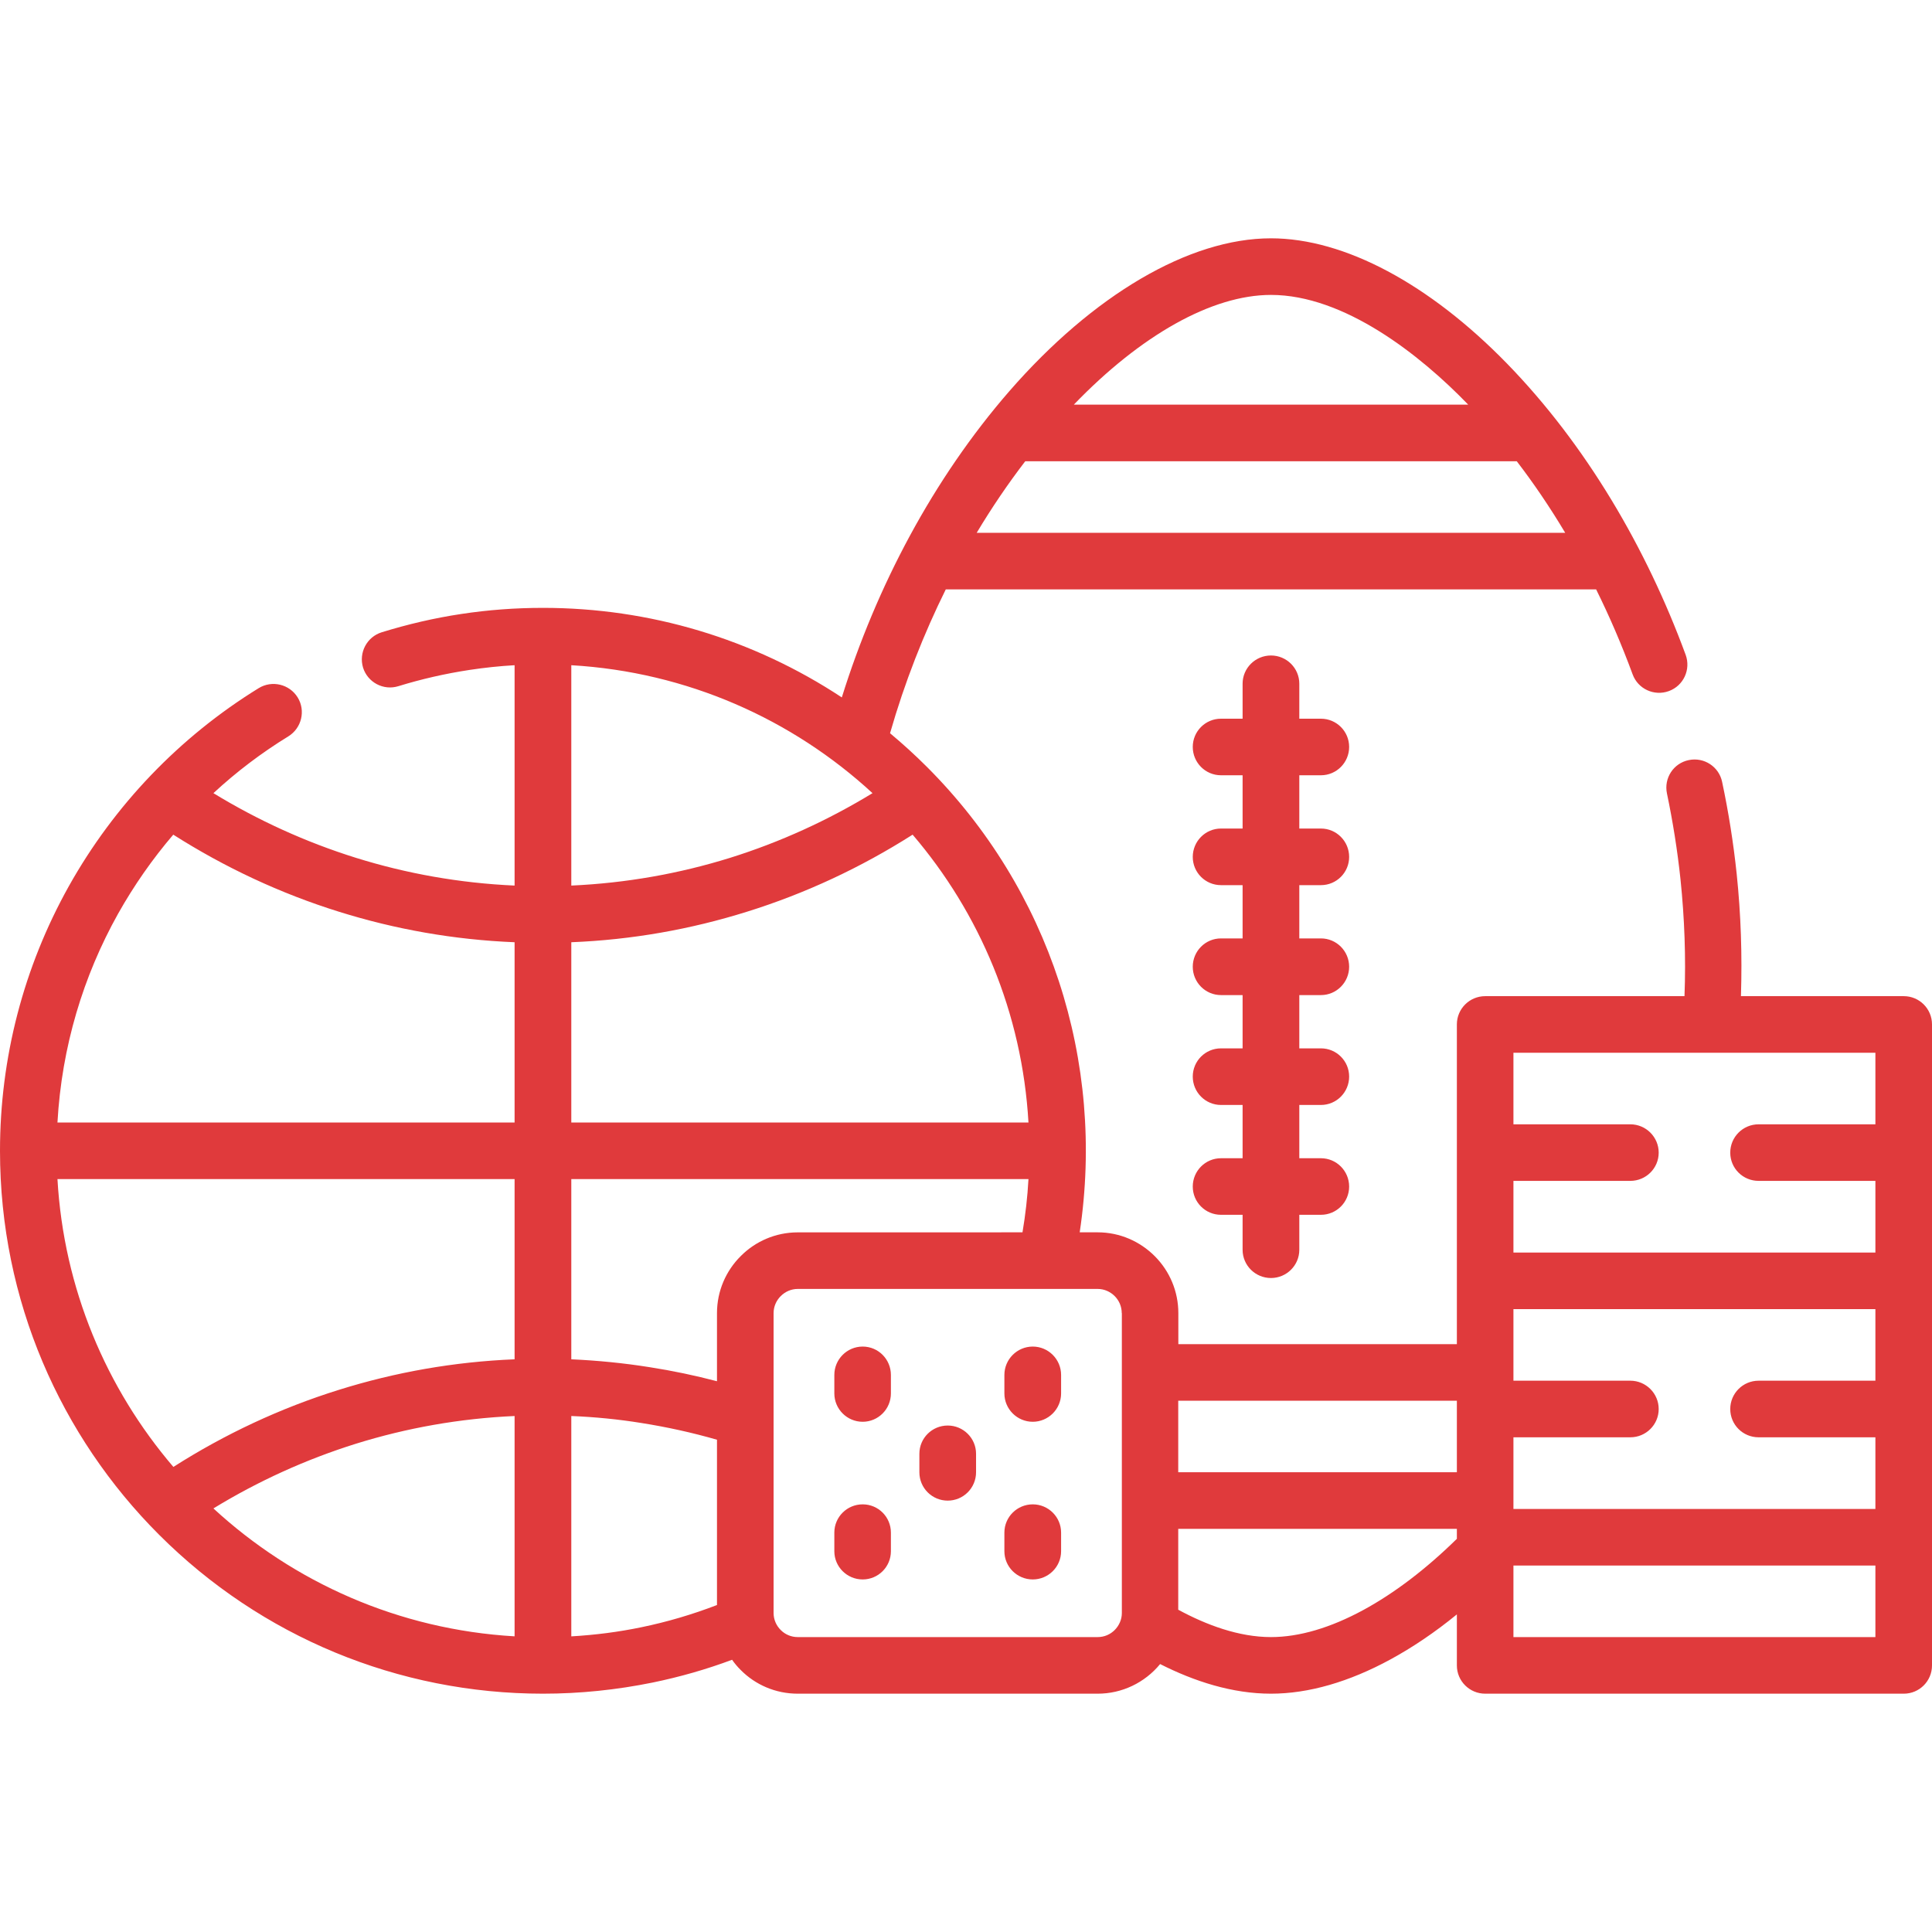 <svg width="54" height="54" viewBox="0 0 54 54" fill="none" xmlns="http://www.w3.org/2000/svg">
<path d="M20.462 46.391C19.75 46.657 19.009 46.87 18.24 47.028C17.242 47.231 16.216 47.339 15.176 47.339C11.137 47.339 7.301 45.751 4.446 42.896C1.698 40.149 0 36.355 0 32.166C0 29.571 0.658 27.036 1.922 24.773C3.19 22.506 5.02 20.596 7.232 19.233C7.603 19.006 8.09 19.122 8.32 19.493C8.548 19.864 8.431 20.351 8.06 20.581C7.31 21.041 6.607 21.574 5.965 22.169C7.208 22.928 8.545 23.538 9.95 23.977C11.361 24.417 12.847 24.683 14.383 24.752V18.593C13.959 18.617 13.54 18.662 13.128 18.724C12.437 18.829 11.774 18.982 11.134 19.179C10.718 19.308 10.276 19.074 10.147 18.659C10.022 18.24 10.255 17.801 10.67 17.672C11.397 17.448 12.138 17.274 12.892 17.161C13.639 17.047 14.402 16.99 15.176 16.99C18.154 16.99 21.042 17.852 23.529 19.493C24.495 16.398 26.079 13.385 28.217 10.927C30.549 8.252 33.231 6.661 35.524 6.661C37.587 6.661 39.96 7.947 42.11 10.15C44.337 12.434 46.023 15.334 47.115 18.303C47.264 18.713 47.055 19.167 46.645 19.316C46.236 19.466 45.781 19.257 45.632 18.847C45.327 18.019 44.986 17.227 44.612 16.473H26.435C25.819 17.717 25.287 19.065 24.877 20.494C25.236 20.793 25.58 21.107 25.909 21.436C29.332 24.859 30.898 29.664 30.178 34.444H30.68C31.302 34.444 31.864 34.699 32.274 35.108C32.698 35.533 32.935 36.101 32.935 36.702V37.569H40.72C40.72 34.591 40.72 31.61 40.72 28.632C40.72 28.196 41.075 27.843 41.512 27.843H47.082C47.124 26.764 47.082 25.655 46.971 24.584C46.885 23.768 46.756 22.964 46.592 22.178C46.502 21.75 46.774 21.332 47.201 21.245C47.629 21.155 48.047 21.43 48.134 21.855C48.311 22.689 48.448 23.547 48.541 24.426C48.66 25.571 48.696 26.692 48.66 27.843H53.211C53.647 27.843 54 28.196 54 28.632V46.55C54 46.986 53.647 47.339 53.211 47.339H41.512C41.075 47.339 40.72 46.986 40.72 46.55V45.123C40.104 45.626 39.479 46.047 38.857 46.385C37.712 47.007 36.579 47.339 35.524 47.339C34.444 47.339 33.38 46.995 32.426 46.511C31.996 47.034 31.359 47.339 30.68 47.339H22.297C21.675 47.339 21.11 47.088 20.704 46.678C20.614 46.589 20.533 46.493 20.462 46.391ZM34.127 21.669C33.691 21.669 33.338 21.314 33.338 20.877C33.338 20.441 33.691 20.088 34.127 20.088H34.731V19.11C34.731 18.674 35.087 18.321 35.524 18.321C35.96 18.321 36.316 18.674 36.316 19.11V20.088H36.92C37.356 20.088 37.709 20.441 37.709 20.877C37.709 21.314 37.356 21.669 36.92 21.669H36.316V23.158H36.92C37.356 23.158 37.709 23.514 37.709 23.951C37.709 24.387 37.356 24.74 36.92 24.74H36.316V26.229H36.92C37.356 26.229 37.709 26.584 37.709 27.021C37.709 27.457 37.356 27.813 36.92 27.813H36.316V29.302H36.92C37.356 29.302 37.709 29.655 37.709 30.091C37.709 30.528 37.356 30.884 36.92 30.884H36.316V32.373H36.92C37.356 32.373 37.709 32.728 37.709 33.165C37.709 33.601 37.356 33.954 36.92 33.954H36.316V34.932C36.316 35.368 35.96 35.721 35.524 35.721C35.087 35.721 34.731 35.368 34.731 34.932V33.954H34.127C33.691 33.954 33.338 33.601 33.338 33.165C33.338 32.728 33.691 32.373 34.127 32.373H34.731V30.884H34.127C33.691 30.884 33.338 30.528 33.338 30.091C33.338 29.655 33.691 29.302 34.127 29.302H34.731V27.813H34.127C33.691 27.813 33.338 27.457 33.338 27.021C33.338 26.584 33.691 26.229 34.127 26.229H34.731V24.74H34.127C33.691 24.74 33.338 24.387 33.338 23.951C33.338 23.514 33.691 23.158 34.127 23.158H34.731V21.669H34.127ZM32.932 41.15H40.72V39.15H32.932V41.15ZM32.932 42.732V44.992C33.715 45.417 34.624 45.757 35.524 45.757C36.319 45.757 37.195 45.494 38.104 45.001C38.968 44.532 39.856 43.859 40.72 43.01V42.732H32.932ZM31.356 36.702H31.353C31.353 36.516 31.278 36.349 31.156 36.226C31.033 36.104 30.866 36.026 30.68 36.026H22.297C22.112 36.026 21.944 36.104 21.822 36.226C21.699 36.349 21.622 36.516 21.622 36.702V45.085C21.622 45.27 21.699 45.438 21.822 45.56C21.944 45.683 22.112 45.757 22.297 45.757H30.68C30.866 45.757 31.033 45.683 31.156 45.56C31.281 45.434 31.356 45.264 31.356 45.085C31.356 42.289 31.356 39.497 31.356 36.702ZM43.748 14.892C43.321 14.177 42.866 13.507 42.394 12.892H28.656C28.181 13.511 27.727 14.177 27.299 14.892H43.748ZM41.037 11.31C39.691 9.914 37.566 8.243 35.524 8.243C33.87 8.243 31.879 9.373 30.014 11.31H41.037ZM25.697 40.633C25.697 40.197 26.052 39.844 26.489 39.844C26.925 39.844 27.281 40.197 27.281 40.633V41.15C27.281 41.59 26.925 41.943 26.489 41.943C26.052 41.943 25.697 41.59 25.697 41.15V40.633ZM28.073 42.837C28.073 42.4 28.429 42.047 28.866 42.047C29.302 42.047 29.658 42.4 29.658 42.837V43.357C29.658 43.793 29.302 44.146 28.866 44.146C28.429 44.146 28.073 43.793 28.073 43.357V42.837ZM23.32 38.43C23.32 37.993 23.675 37.637 24.112 37.637C24.549 37.637 24.901 37.993 24.901 38.43V38.947C24.901 39.383 24.548 39.739 24.112 39.739C23.675 39.739 23.32 39.383 23.32 38.947V38.43ZM28.073 38.43C28.073 37.993 28.429 37.637 28.866 37.637C29.302 37.637 29.658 37.993 29.658 38.43V38.947C29.658 39.383 29.302 39.739 28.866 39.739C28.429 39.739 28.073 39.383 28.073 38.947V38.43ZM23.32 42.837C23.32 42.4 23.675 42.047 24.112 42.047C24.549 42.047 24.901 42.4 24.901 42.837V43.357C24.901 43.793 24.548 44.146 24.112 44.146C23.675 44.146 23.32 43.793 23.32 43.357V42.837ZM28.579 34.444C28.662 33.951 28.719 33.455 28.746 32.956H15.968V37.993C16.703 38.026 17.436 38.098 18.163 38.214C18.799 38.313 19.427 38.445 20.04 38.606V36.702C20.04 36.08 20.294 35.515 20.704 35.108C21.11 34.699 21.675 34.445 22.297 34.445L28.579 34.444ZM20.04 40.241C19.346 40.041 18.641 39.886 17.92 39.772C17.286 39.67 16.635 39.605 15.968 39.578V45.737C16.638 45.698 17.292 45.614 17.926 45.482C18.65 45.333 19.355 45.124 20.04 44.861V40.241H20.04ZM4.843 23.329C4.26 24.01 3.743 24.752 3.301 25.538C2.326 27.281 1.725 29.26 1.606 31.374H14.383V26.336C12.688 26.267 11.044 25.974 9.477 25.484C7.836 24.973 6.282 24.244 4.843 23.329ZM1.606 32.956C1.782 36.02 2.972 38.809 4.846 41.001C6.281 40.086 7.836 39.356 9.477 38.845C11.044 38.355 12.688 38.062 14.383 37.993V32.956H1.606ZM5.965 42.161C8.207 44.227 11.143 45.548 14.383 45.736V39.578C12.847 39.646 11.361 39.913 9.95 40.352C8.545 40.792 7.208 41.401 5.965 42.161ZM15.968 18.593V24.752C17.505 24.683 18.991 24.417 20.405 23.977C21.807 23.538 23.143 22.928 24.387 22.169C22.142 20.1 19.203 18.781 15.968 18.593ZM25.508 23.329C24.07 24.244 22.515 24.973 20.874 25.484C19.307 25.975 17.663 26.268 15.968 26.336V31.374H28.746C28.57 28.307 27.38 25.517 25.508 23.329ZM52.418 31.425V29.425H42.301V31.425H45.569C46.005 31.425 46.361 31.781 46.361 32.217C46.361 32.654 46.005 33.006 45.569 33.006H42.301V35.009H52.418V33.006H49.154C48.714 33.006 48.361 32.654 48.361 32.217C48.361 31.781 48.714 31.425 49.154 31.425H52.418ZM45.569 38.591C46.005 38.591 46.361 38.947 46.361 39.383C46.361 39.82 46.005 40.173 45.569 40.173H42.301V42.176H52.418V40.173H49.154C48.714 40.173 48.361 39.82 48.361 39.383C48.361 38.947 48.714 38.591 49.154 38.591H52.418V36.591H42.301V38.591H45.569ZM52.418 43.757H42.301V45.757H52.418V43.757Z" fill="#E03A3C"/>
</svg>
